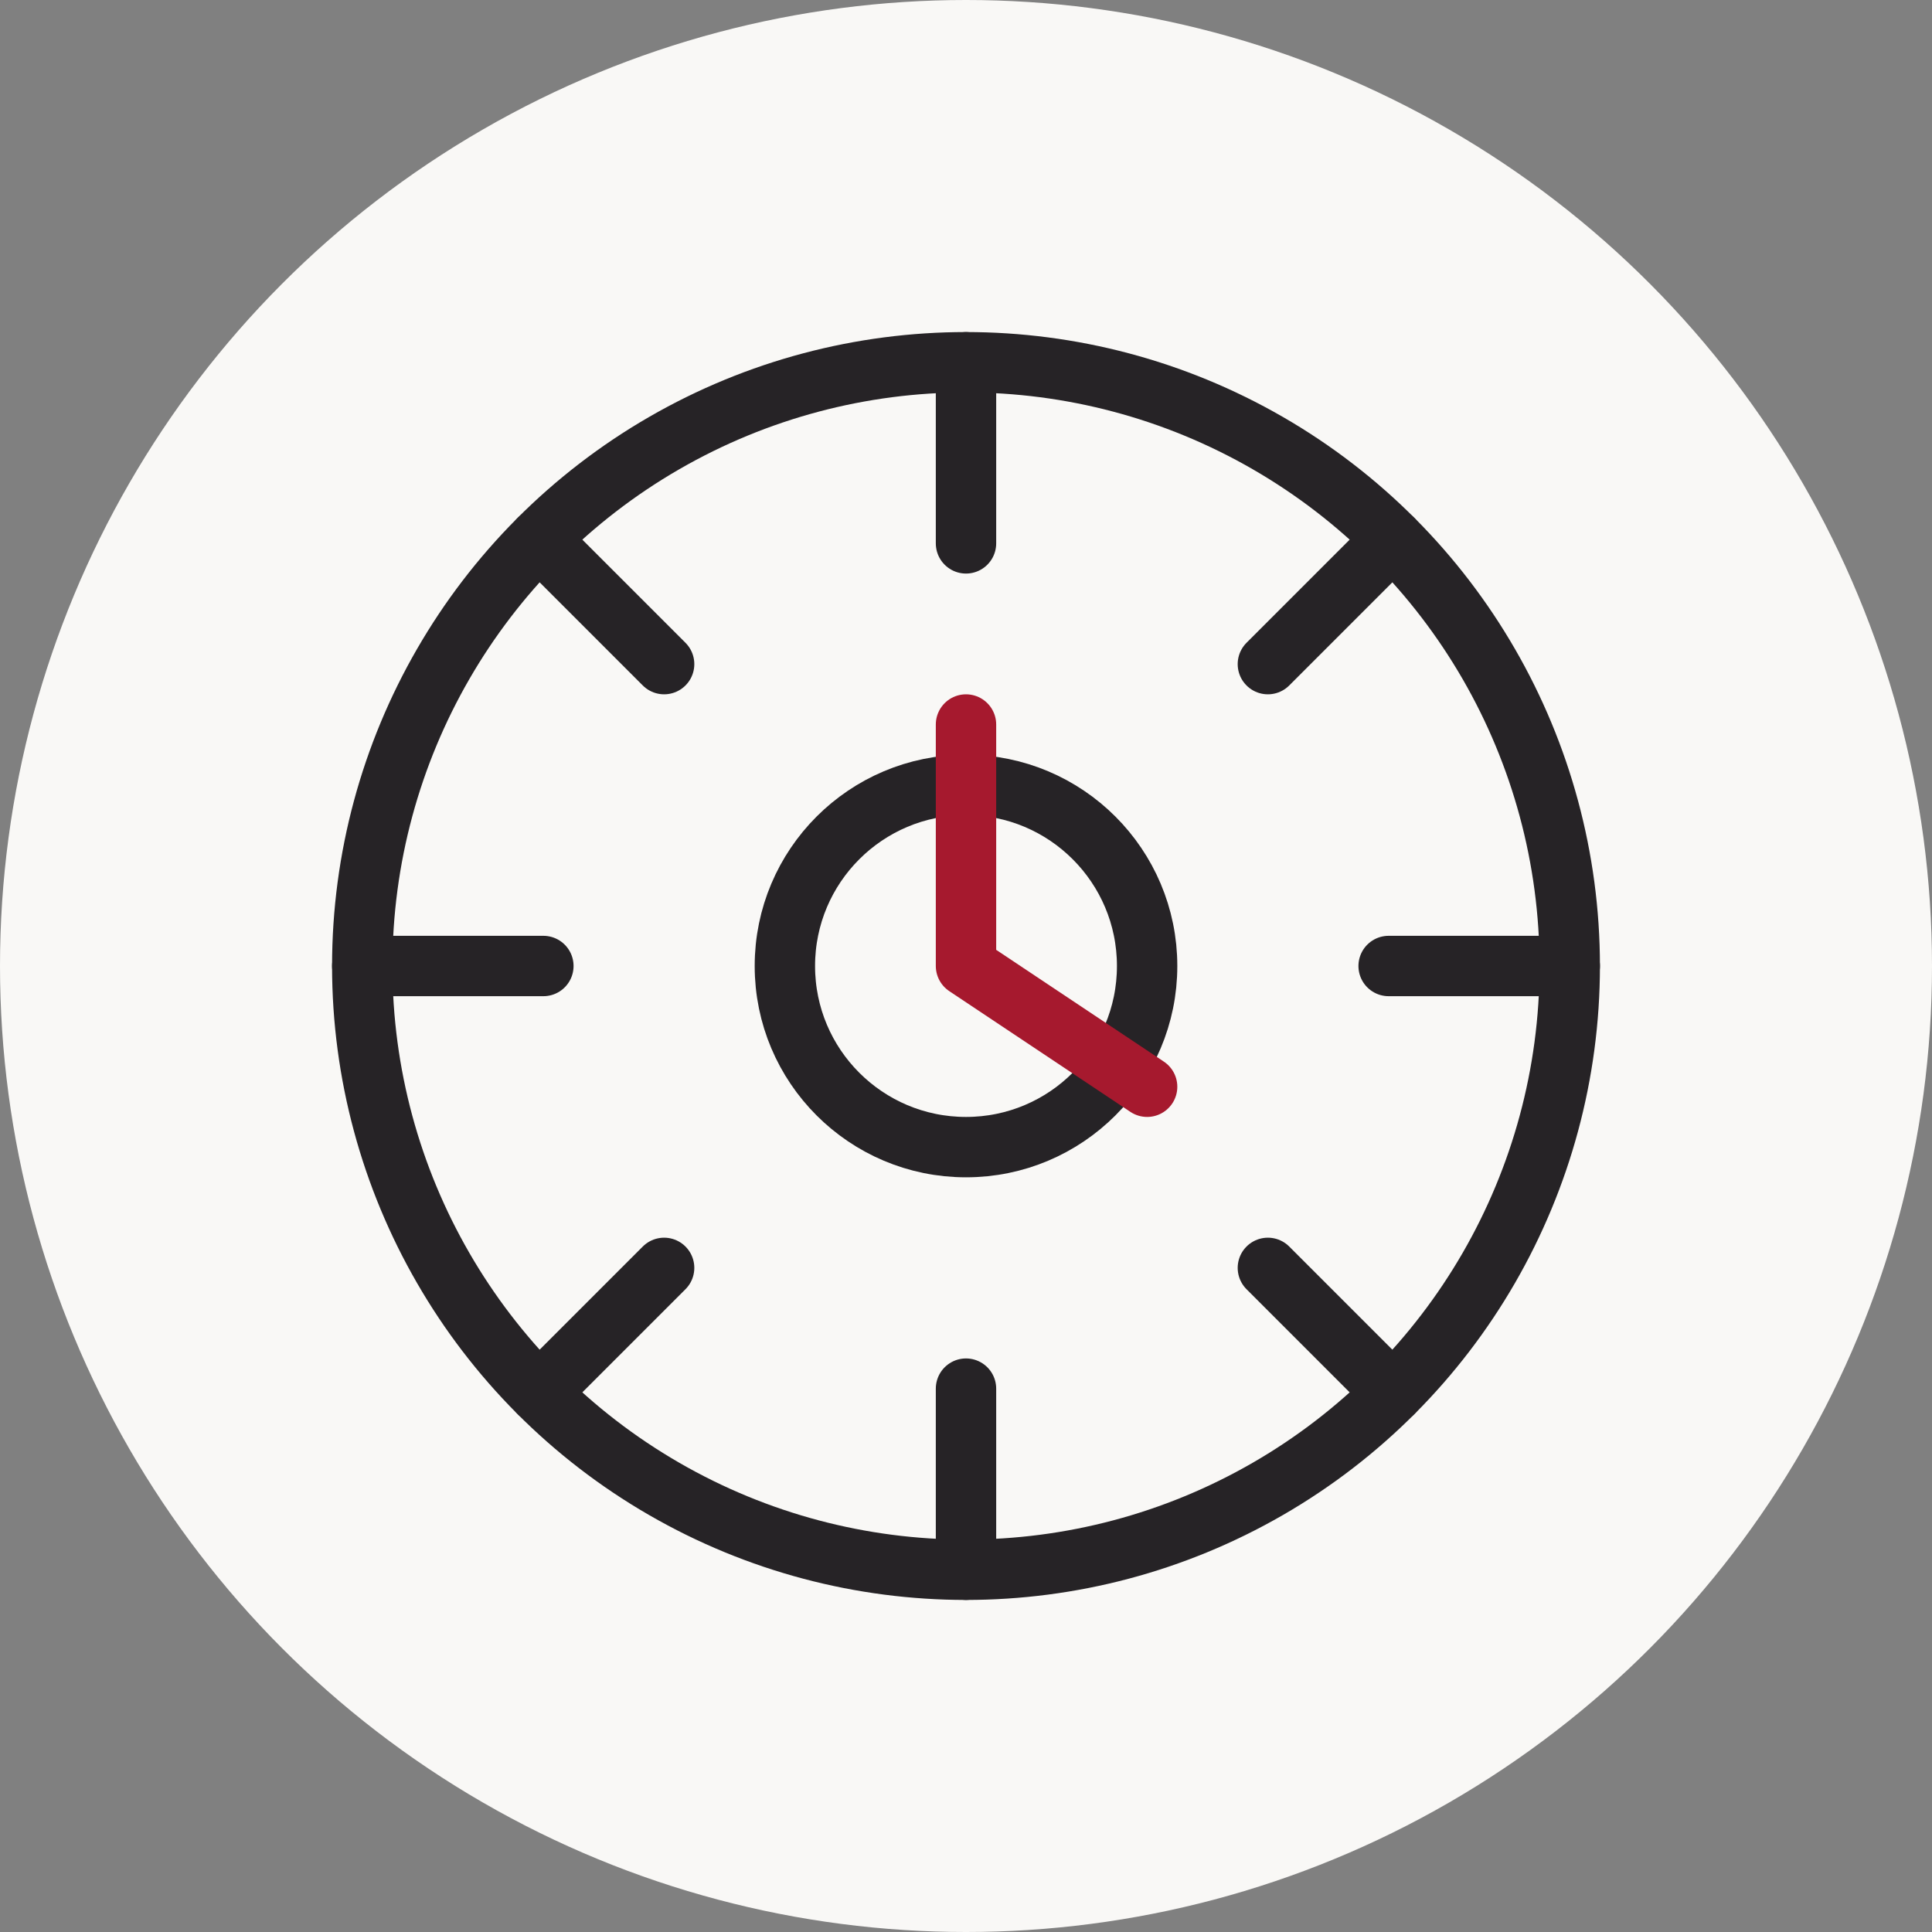 <?xml version="1.0" encoding="UTF-8"?>
<svg width="64px" height="64px" viewBox="0 0 64 64" version="1.1" xmlns="http://www.w3.org/2000/svg" xmlns:xlink="http://www.w3.org/1999/xlink">
    <rect x="0" y="0" width="64" height="64" fill="#808080" stroke="none"/>
    <title>Automation Icon</title>
    <g id="Automation-Icon" stroke="none" stroke-width="1" fill="none" fill-rule="evenodd">
        <circle id="Background" fill="#F9F8F6" cx="32" cy="32" r="32"></circle>
        <g id="Icon" transform="translate(12, 12)" stroke="#262326" stroke-width="2" stroke-linecap="round" stroke-linejoin="round">
            <circle id="Gear-Outer" cx="20" cy="20" r="20"></circle>
            <circle id="Gear-Inner" cx="20" cy="20" r="6"></circle>
            <path d="M20,0 L20,6 M20,34 L20,40 M40,20 L34,20 M6,20 L0,20 M34.14,5.86 L30,10 M10,30 L5.86,34.14 M34.14,34.14 L30,30 M10,10 L5.86,5.86" id="Gear-Teeth"></path>
            <path d="M20,12 L20,20 L26,24" id="Clock-Hands" stroke="#A6192E"></path>
        </g>
    </g>
</svg>
